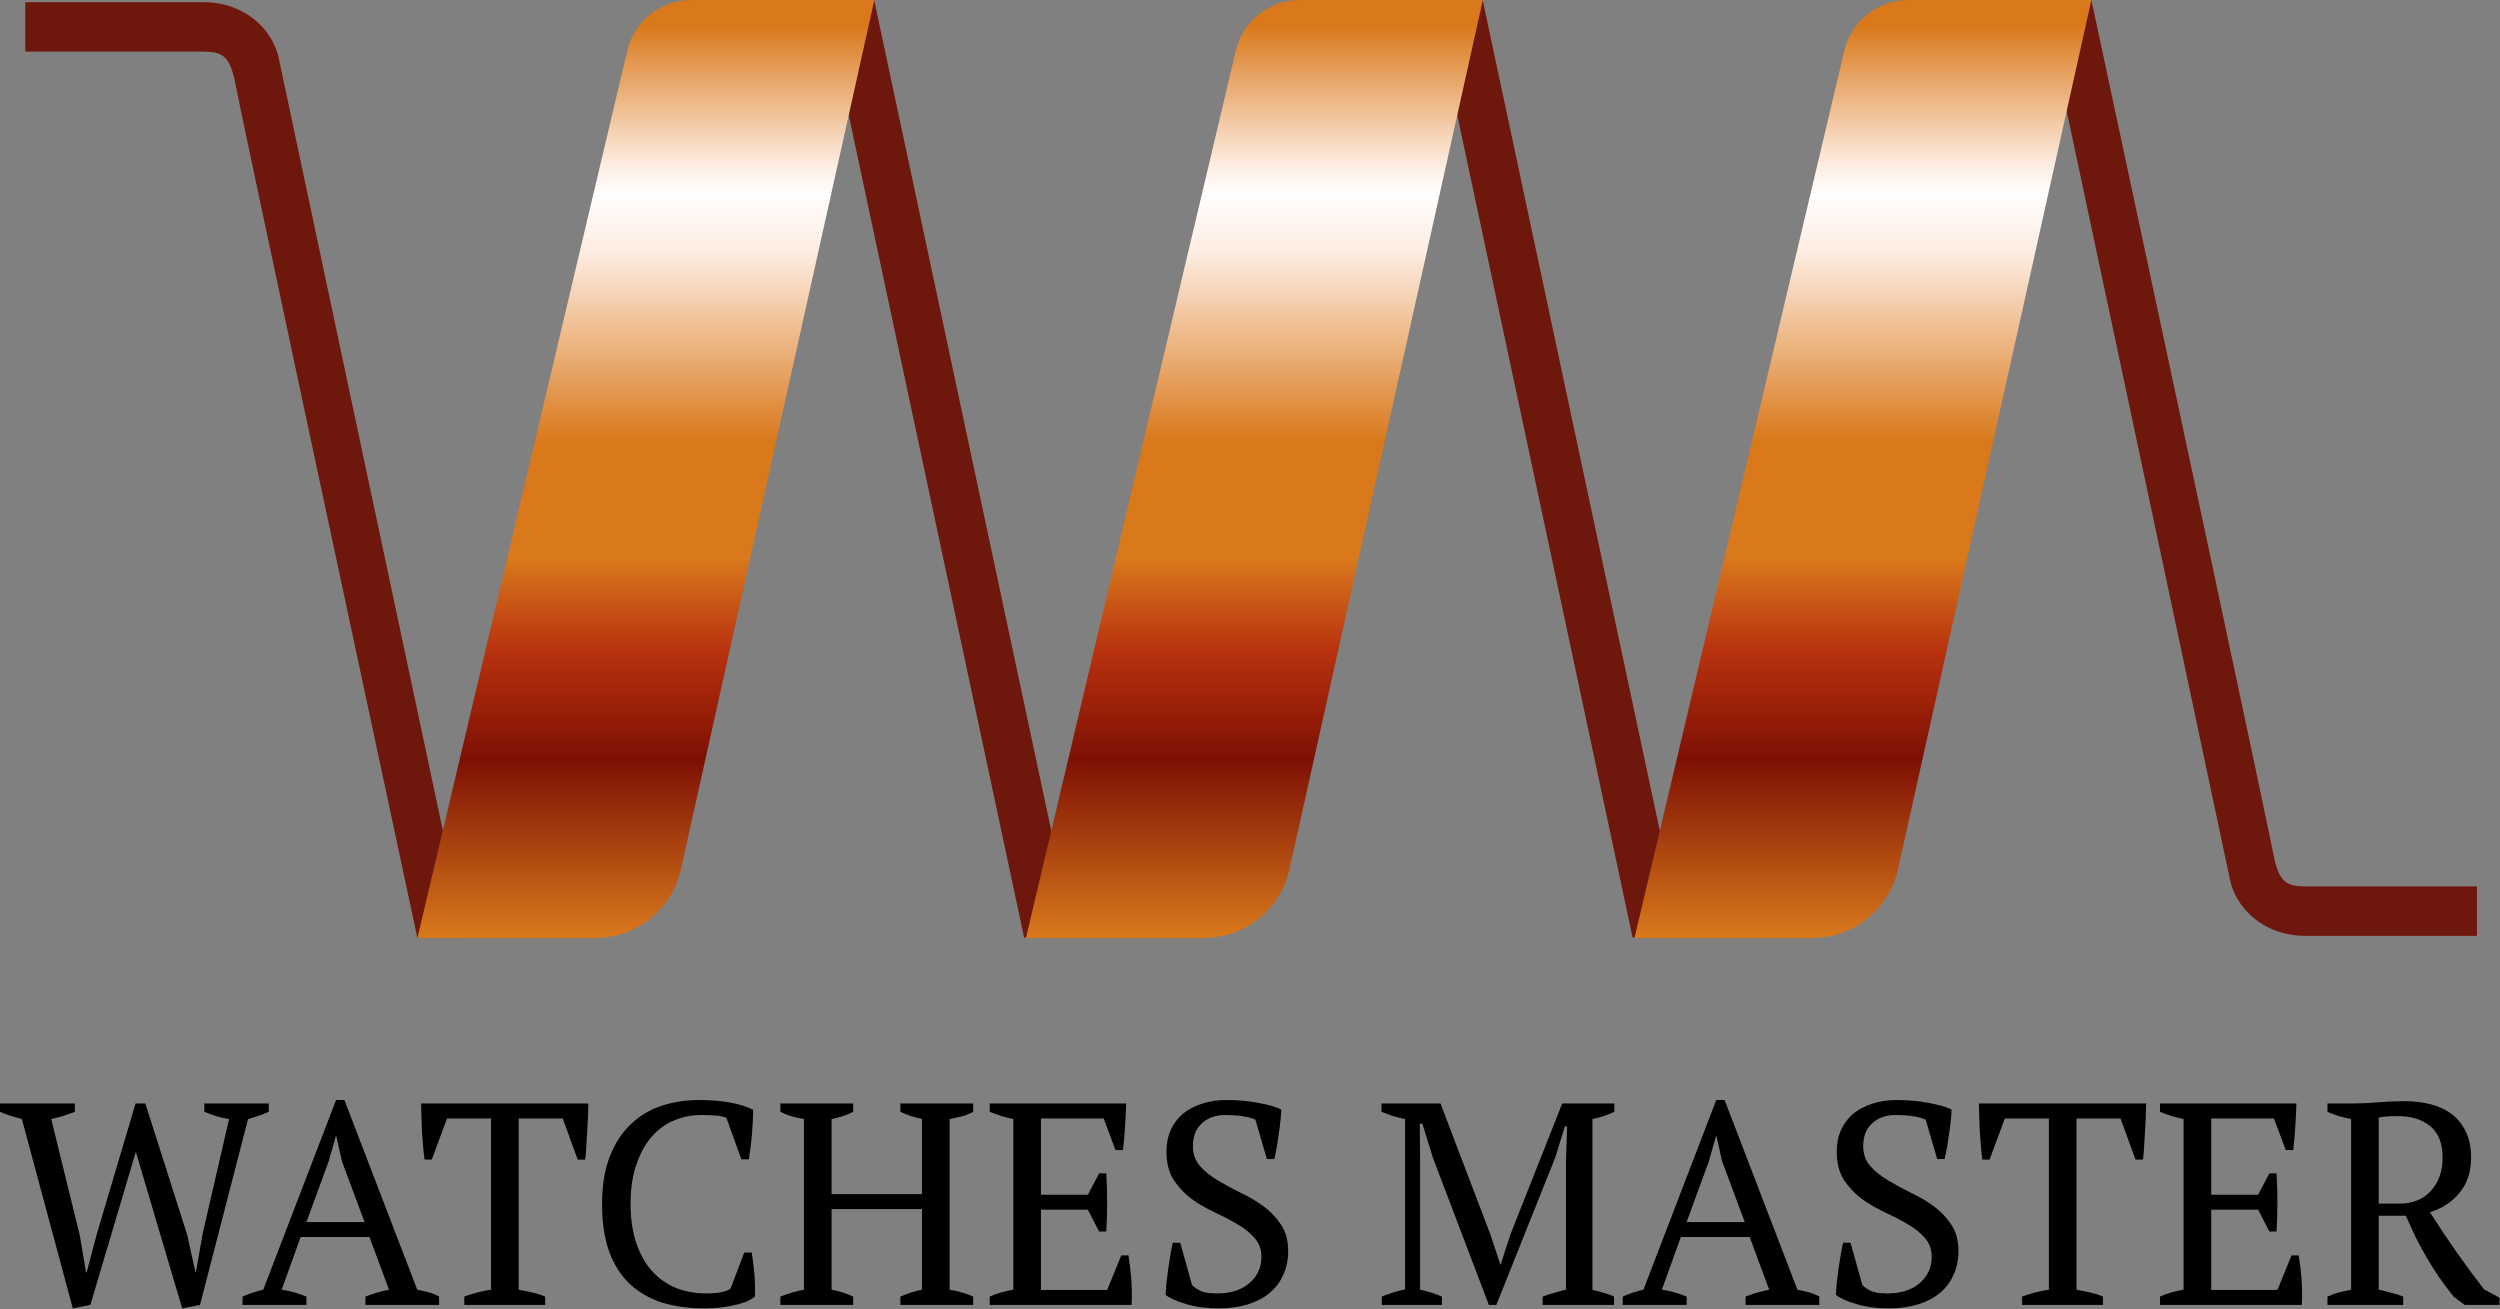 <svg width="1138" height="596" viewBox="0 0 1138 596" fill="none" xmlns="http://www.w3.org/2000/svg">
<rect x="0" y="0" width="1138" height="596" fill="#808080" stroke="none"/>
<path d="M1082.79 587.057C1084.8 587.494 1086.72 587.974 1088.56 588.498C1090.39 588.935 1092.18 589.502 1093.93 590.201V594H1059.47V590.201C1061.4 589.328 1063.23 588.673 1064.98 588.236C1066.72 587.799 1068.47 587.406 1070.22 587.057V509.374C1067.95 508.937 1065.94 508.457 1064.19 507.933C1062.44 507.322 1060.87 506.71 1059.47 506.099V502.3H1071C1074.5 502.3 1078.29 502.125 1082.4 501.776C1086.59 501.427 1090.65 501.252 1094.58 501.252C1098.86 501.252 1102.84 501.732 1106.5 502.693C1110.26 503.654 1113.49 505.182 1116.2 507.278C1118.9 509.374 1121 512.038 1122.49 515.269C1124.06 518.5 1124.84 522.387 1124.84 526.928C1124.84 533.303 1123.14 538.587 1119.73 542.779C1116.42 546.971 1111.87 549.984 1106.11 551.818C1109.87 557.757 1113.8 563.652 1117.9 569.503C1122.01 575.354 1126.28 581.162 1130.74 586.926L1137.81 590.725V594H1121.96L1116.98 590.332C1114.54 587.275 1112.31 584.306 1110.3 581.424C1108.29 578.455 1106.42 575.485 1104.67 572.516C1102.92 569.459 1101.26 566.403 1099.69 563.346C1098.21 560.202 1096.68 556.883 1095.11 553.39H1082.79V587.057ZM1091.7 508.064C1089.6 508.064 1087.86 508.108 1086.46 508.195C1085.15 508.282 1083.93 508.457 1082.79 508.719V547.888H1092.22C1098.25 547.888 1103.01 545.967 1106.5 542.124C1110.08 538.281 1111.87 533.216 1111.87 526.928C1111.87 520.465 1110 515.706 1106.24 512.649C1102.49 509.592 1097.64 508.064 1091.7 508.064Z" fill="black"/>
<path d="M1045.32 502.301C1045.24 505.794 1045.06 509.331 1044.8 512.912C1044.62 516.405 1044.32 519.942 1043.88 523.523H1040.48L1035.1 509.113H1006.55V543.828H1027.9L1033.01 534.134H1036.28C1036.81 542.78 1036.81 551.6 1036.28 560.596H1033.01L1027.9 550.64H1006.55V587.189H1036.68L1043.1 571.469H1046.37C1046.98 575.137 1047.42 578.848 1047.68 582.604C1047.94 586.359 1047.99 590.158 1047.81 594.001H983.229V590.202C986.285 588.804 989.866 587.756 993.971 587.058V509.375C992.224 509.025 990.433 508.589 988.599 508.065C986.765 507.453 984.975 506.798 983.229 506.1V502.301H1045.32Z" fill="black"/>
<path d="M957.273 594.001H920.461V590.202C922.383 589.503 924.304 588.892 926.226 588.368C928.234 587.844 930.374 587.407 932.645 587.058V509.113H912.602L905.659 527.846H902.383C902.121 526.099 901.903 524.134 901.729 521.951C901.554 519.68 901.379 517.409 901.205 515.139C901.117 512.781 901.03 510.51 900.943 508.327C900.855 506.056 900.812 504.047 900.812 502.301H976.922C976.922 504.047 976.879 506.012 976.792 508.196C976.704 510.379 976.573 512.65 976.398 515.008C976.311 517.278 976.18 519.549 976.005 521.82C975.918 524.003 975.744 526.012 975.482 527.846H972.076L965.263 509.113H945.221V587.058C947.491 587.494 949.587 587.931 951.508 588.368C953.517 588.804 955.439 589.416 957.273 590.202V594.001Z" fill="black"/>
<path d="M847.739 584.962C848.787 586.01 850.14 586.927 851.799 587.713C853.459 588.411 855.948 588.761 859.266 588.761C862.061 588.761 864.681 588.411 867.127 587.713C869.572 586.927 871.668 585.835 873.414 584.438C875.248 582.953 876.689 581.206 877.737 579.198C878.785 577.102 879.31 574.744 879.31 572.124C879.31 568.63 878.218 565.705 876.034 563.347C873.938 560.989 871.275 558.893 868.044 557.059C864.9 555.225 861.45 553.434 857.695 551.688C853.939 549.941 850.446 547.889 847.214 545.531C844.07 543.085 841.407 540.203 839.224 536.885C837.128 533.479 836.08 529.243 836.08 524.178C836.08 520.51 836.734 517.235 838.044 514.353C839.354 511.471 841.189 509.025 843.547 507.017C845.992 505.008 848.874 503.48 852.193 502.432C855.511 501.296 859.223 500.729 863.328 500.729C868.655 500.729 873.502 501.165 877.869 502.039C882.323 502.825 885.816 503.829 888.349 505.052C888.349 506.536 888.218 508.283 887.956 510.292C887.781 512.213 887.519 514.222 887.169 516.318C886.907 518.414 886.602 520.466 886.253 522.475C885.903 524.396 885.554 526.099 885.205 527.584H881.799L876.558 509.637C874.986 508.938 872.978 508.414 870.532 508.065C868.174 507.715 865.642 507.541 862.935 507.541C858.481 507.541 854.9 508.807 852.193 511.34C849.485 513.785 848.132 517.235 848.132 521.689C848.132 525.269 849.18 528.282 851.276 530.728C853.459 533.173 856.166 535.356 859.398 537.278C862.629 539.199 866.079 541.077 869.747 542.911C873.502 544.657 876.995 546.71 880.227 549.068C883.458 551.426 886.122 554.22 888.218 557.452C890.401 560.683 891.492 564.7 891.492 569.504C891.492 573.434 890.75 577.014 889.266 580.246C887.868 583.477 885.816 586.228 883.109 588.499C880.401 590.769 877.083 592.516 873.153 593.739C869.223 594.961 864.769 595.573 859.791 595.573C854.289 595.573 849.354 594.918 844.987 593.608C840.621 592.298 837.521 590.9 835.687 589.416C835.774 587.931 835.905 586.141 836.08 584.045C836.342 581.949 836.603 579.809 836.865 577.626C837.215 575.355 837.564 573.172 837.914 571.076C838.263 568.98 838.612 567.189 838.961 565.705H842.367L847.739 584.962Z" fill="black"/>
<path d="M767.748 594.001H738.666V590.202C741.81 588.804 744.954 587.756 748.098 587.058L781.241 500.729H785.04L818.183 587.058C819.93 587.407 821.633 587.8 823.292 588.237C825.039 588.673 826.654 589.328 828.139 590.202V594.001H794.603V590.202C796.35 589.503 798.14 588.892 799.974 588.368C801.808 587.844 803.598 587.407 805.345 587.058L796.437 563.085H765.128L756.482 587.058C760.15 587.582 763.905 588.63 767.748 590.202V594.001ZM767.748 556.273H794.21L783.861 528.501L781.372 517.235H781.11L777.835 528.763L767.748 556.273Z" fill="black"/>
<path d="M734.711 594.001H702.223V590.202C703.97 589.503 705.717 588.935 707.463 588.499C709.21 587.975 711 587.494 712.834 587.058V528.108L713.358 512.781H712.31L707.987 526.798L681.132 594.001H677.726L652.181 526.798L647.465 511.471H646.286L646.417 528.108V587.058C648.077 587.407 649.736 587.844 651.395 588.368C653.055 588.892 654.714 589.503 656.373 590.202V594.001H628.994V590.202C630.654 589.503 632.357 588.892 634.103 588.368C635.937 587.756 637.771 587.276 639.605 586.927V509.375C637.771 509.025 635.937 508.589 634.103 508.065C632.357 507.453 630.61 506.798 628.863 506.1V502.301H655.718L678.512 562.168L682.966 575.661H683.097L687.551 561.906L711.131 502.301H734.842V506.1C733.27 506.798 731.655 507.453 729.995 508.065C728.336 508.589 726.633 509.025 724.886 509.375V587.189C726.72 587.538 728.423 587.975 729.995 588.499C731.655 588.935 733.227 589.503 734.711 590.202V594.001Z" fill="black"/>
<path d="M542.626 584.962C543.674 586.01 545.028 586.927 546.687 587.713C548.347 588.411 550.836 588.761 554.154 588.761C556.949 588.761 559.569 588.411 562.014 587.713C564.46 586.927 566.556 585.835 568.302 584.438C570.136 582.953 571.577 581.206 572.625 579.198C573.673 577.102 574.197 574.744 574.197 572.124C574.197 568.63 573.106 565.705 570.922 563.347C568.826 560.989 566.163 558.893 562.931 557.059C559.787 555.225 556.338 553.434 552.582 551.688C548.827 549.941 545.334 547.889 542.102 545.531C538.958 543.085 536.295 540.203 534.111 536.885C532.015 533.479 530.967 529.243 530.967 524.178C530.967 520.51 531.622 517.235 532.932 514.353C534.242 511.471 536.076 509.025 538.434 507.017C540.88 505.008 543.762 503.48 547.08 502.432C550.399 501.296 554.111 500.729 558.215 500.729C563.543 500.729 568.39 501.165 572.756 502.039C577.21 502.825 580.704 503.829 583.236 505.052C583.236 506.536 583.105 508.283 582.843 510.292C582.669 512.213 582.407 514.222 582.057 516.318C581.795 518.414 581.49 520.466 581.14 522.475C580.791 524.396 580.442 526.099 580.092 527.584H576.686L571.446 509.637C569.874 508.938 567.866 508.414 565.42 508.065C563.062 507.715 560.53 507.541 557.822 507.541C553.368 507.541 549.788 508.807 547.08 511.34C544.373 513.785 543.019 517.235 543.019 521.689C543.019 525.269 544.067 528.282 546.163 530.728C548.347 533.173 551.054 535.356 554.285 537.278C557.517 539.199 560.966 541.077 564.634 542.911C568.39 544.657 571.883 546.71 575.114 549.068C578.346 551.426 581.009 554.22 583.105 557.452C585.289 560.683 586.38 564.7 586.38 569.504C586.38 573.434 585.638 577.014 584.153 580.246C582.756 583.477 580.704 586.228 577.996 588.499C575.289 590.769 571.97 592.516 568.04 593.739C564.11 594.961 559.656 595.573 554.678 595.573C549.176 595.573 544.242 594.918 539.875 593.608C535.509 592.298 532.408 590.9 530.574 589.416C530.662 587.931 530.793 586.141 530.967 584.045C531.229 581.949 531.491 579.809 531.753 577.626C532.103 575.355 532.452 573.172 532.801 571.076C533.151 568.98 533.5 567.189 533.849 565.705H537.255L542.626 584.962Z" fill="black"/>
<path d="M512.623 502.301C512.536 505.794 512.361 509.331 512.099 512.912C511.925 516.405 511.619 519.942 511.182 523.523H507.776L502.405 509.113H473.847V543.828H495.2L500.309 534.134H503.584C504.108 542.78 504.108 551.6 503.584 560.596H500.309L495.2 550.64H473.847V587.189H503.977L510.396 571.469H513.671C514.283 575.137 514.719 578.848 514.981 582.604C515.243 586.359 515.287 590.158 515.112 594.001H450.529V590.202C453.586 588.804 457.167 587.756 461.271 587.058V509.375C459.525 509.025 457.734 508.589 455.9 508.065C454.066 507.453 452.276 506.798 450.529 506.1V502.301H512.623Z" fill="black"/>
<path d="M388.365 594.001H355.222V590.202C358.715 588.804 362.296 587.756 365.964 587.058V509.375C361.859 508.763 358.278 507.672 355.222 506.1V502.301H388.365V506.1C386.88 506.886 385.308 507.541 383.649 508.065C381.989 508.589 380.286 509.025 378.54 509.375V543.566H419.674V509.375C417.84 508.938 416.093 508.458 414.434 507.934C412.862 507.41 411.333 506.798 409.849 506.1V502.301H442.992V506.1C441.42 506.973 439.673 507.672 437.752 508.196C435.918 508.632 434.084 509.025 432.25 509.375V587.058C434.258 587.407 436.18 587.844 438.014 588.368C439.848 588.892 441.507 589.503 442.992 590.202V594.001H409.849V590.202C412.993 588.804 416.268 587.756 419.674 587.058V550.378H378.54V587.058C380.286 587.407 381.989 587.844 383.649 588.368C385.308 588.892 386.88 589.503 388.365 590.202V594.001Z" fill="black"/>
<path d="M338.775 570.159H342.181C342.617 572.604 343.01 575.704 343.36 579.46C343.709 583.128 343.796 586.708 343.622 590.202C342.312 591.25 340.74 592.123 338.906 592.822C337.072 593.433 335.107 593.957 333.011 594.394C331.002 594.83 328.906 595.136 326.723 595.311C324.627 595.485 322.618 595.573 320.697 595.573C313.361 595.573 306.811 594.656 301.047 592.822C295.283 590.9 290.392 588.018 286.375 584.176C282.445 580.333 279.388 575.442 277.205 569.504C275.109 563.478 274.061 556.36 274.061 548.151C274.061 539.592 275.24 532.343 277.598 526.405C279.956 520.379 283.143 515.488 287.161 511.733C291.178 507.89 295.85 505.095 301.178 503.349C306.505 501.602 312.094 500.729 317.946 500.729C323.71 500.729 328.557 501.122 332.487 501.908C336.417 502.606 339.866 503.698 342.836 505.183C342.836 506.58 342.792 508.239 342.705 510.161C342.617 511.995 342.486 513.96 342.312 516.056C342.137 518.152 341.919 520.204 341.657 522.213C341.395 524.221 341.133 526.055 340.871 527.715H337.465L330.653 508.851C329.692 508.327 328.076 507.977 325.806 507.803C323.622 507.628 321.439 507.541 319.256 507.541C314.889 507.541 310.741 508.37 306.811 510.03C302.968 511.602 299.562 514.091 296.593 517.497C293.711 520.815 291.396 525.051 289.65 530.204C287.903 535.269 287.03 541.251 287.03 548.151C287.03 554.351 287.816 559.984 289.388 565.05C290.96 570.028 293.23 574.307 296.2 577.888C299.169 581.381 302.793 584.088 307.073 586.01C311.352 587.844 316.199 588.761 321.614 588.761C324.496 588.761 326.897 588.542 328.819 588.106C330.74 587.669 332.006 587.101 332.618 586.403L338.775 570.159Z" fill="black"/>
<path d="M248.158 594.001H211.347V590.202C213.269 589.503 215.19 588.892 217.111 588.368C219.12 587.844 221.26 587.407 223.53 587.058V509.113H203.487L196.544 527.846H193.269C193.007 526.099 192.789 524.134 192.614 521.951C192.44 519.68 192.265 517.409 192.09 515.139C192.003 512.781 191.916 510.51 191.828 508.327C191.741 506.056 191.697 504.047 191.697 502.301H267.808C267.808 504.047 267.765 506.012 267.677 508.196C267.59 510.379 267.459 512.65 267.284 515.008C267.197 517.278 267.066 519.549 266.891 521.82C266.804 524.003 266.629 526.012 266.367 527.846H262.961L256.149 509.113H236.106V587.058C238.377 587.494 240.473 587.931 242.394 588.368C244.403 588.804 246.324 589.416 248.158 590.202V594.001Z" fill="black"/>
<path d="M139.485 594.001H110.403V590.202C113.547 588.804 116.691 587.756 119.835 587.058L152.978 500.729H156.777L189.92 587.058C191.667 587.407 193.37 587.8 195.029 588.237C196.776 588.673 198.392 589.328 199.876 590.202V594.001H166.34V590.202C168.087 589.503 169.877 588.892 171.711 588.368C173.545 587.844 175.336 587.407 177.082 587.058L168.174 563.085H136.865L128.219 587.058C131.887 587.582 135.643 588.63 139.485 590.202V594.001ZM139.485 556.273H165.947L155.598 528.501L153.109 517.235H152.847L149.572 528.763L139.485 556.273Z" fill="black"/>
<path d="M104.276 509.375C102.442 509.113 100.608 508.72 98.774 508.196C96.94 507.584 95.019 506.886 93.01 506.1V502.301H122.354V506.1C119.385 507.41 116.241 508.501 112.922 509.375L91.045 594.001L82.923 595.573L61.832 524.309L41.134 594.001L33.143 595.573L9.956 509.375C8.209 508.938 6.506 508.458 4.847 507.934C3.188 507.41 1.572 506.798 0 506.1V502.301H34.06V506.1C32.401 506.711 30.698 507.322 28.951 507.934C27.204 508.458 25.327 508.938 23.318 509.375L36.287 562.168L39.169 579.198H39.431L44.016 561.906L61.701 502.301H66.155L85.15 561.906L88.949 578.936H89.211L92.224 561.644L104.276 509.375Z" fill="black"/>
<path d="M11.5 23.5V1H92.5C112 1 124.5 14 127 27C127.371 28.929 183.667 294 212 427H190C163 301 108.5 46.2 106.5 35C104 25.5 101 23.5 92.5 23.5H11.5Z" fill="#6E170C"/>
<path d="M1127.5 403.5L1127.5 426L1049.5 426C1030 426 1017.5 413 1015 400C1014.63 398.071 958.333 133 930 -1.7266e-05L952 -1.53427e-05C979 126 1033.5 380.8 1035.5 392C1038 401.5 1041 403.5 1049.5 403.5L1127.5 403.5Z" fill="#6E170C"/>
<rect x="376.173" y="4.682" width="22.239" height="431.69" transform="rotate(-12.036 376.173 4.682)" fill="#6E170C"/>
<rect x="653.173" y="4.682" width="22.239" height="431.69" transform="rotate(-12.036 653.173 4.682)" fill="#6E170C"/>
<path d="M285.537 23.095C288.739 9.56 300.823 0 314.732 0H398L309.967 395.687C305.896 413.984 289.666 427 270.921 427H190L285.537 23.095Z" fill="url(#paint0_linear_1036_54)"/>
<path d="M562.537 23.095C565.739 9.56 577.823 0 591.732 0H675L586.967 395.687C582.896 413.984 566.666 427 547.921 427H467L562.537 23.095Z" fill="url(#paint1_linear_1036_54)"/>
<path d="M839.537 23.095C842.739 9.56 854.823 0 868.732 0H952L863.967 395.687C859.896 413.984 843.666 427 824.921 427H744L839.537 23.095Z" fill="url(#paint2_linear_1036_54)"/>
<defs>
<linearGradient id="paint0_linear_1036_54" x1="294" y1="0" x2="294" y2="427" gradientUnits="userSpaceOnUse">
<stop offset="0.028" stop-color="#D9791C"/>
<stop offset="0.175" stop-color="#FEECE0"/>
<stop offset="0.208" stop-color="#FFFEFE"/>
<stop offset="0.271" stop-color="#FEECE0"/>
<stop offset="0.47" stop-color="#D9791C"/>
<stop offset="0.595" stop-color="#D9791C"/>
<stop offset="0.695" stop-color="#B7310E"/>
<stop offset="0.81" stop-color="#7E1004"/>
<stop offset="1" stop-color="#D9791C"/>
</linearGradient>
<linearGradient id="paint1_linear_1036_54" x1="571" y1="0" x2="571" y2="427" gradientUnits="userSpaceOnUse">
<stop offset="0.028" stop-color="#D9791C"/>
<stop offset="0.175" stop-color="#FEECE0"/>
<stop offset="0.208" stop-color="#FFFEFE"/>
<stop offset="0.271" stop-color="#FEECE0"/>
<stop offset="0.47" stop-color="#D9791C"/>
<stop offset="0.595" stop-color="#D9791C"/>
<stop offset="0.695" stop-color="#B7310E"/>
<stop offset="0.81" stop-color="#7E1004"/>
<stop offset="1" stop-color="#D9791C"/>
</linearGradient>
<linearGradient id="paint2_linear_1036_54" x1="848" y1="0" x2="848" y2="427" gradientUnits="userSpaceOnUse">
<stop offset="0.028" stop-color="#D9791C"/>
<stop offset="0.175" stop-color="#FEECE0"/>
<stop offset="0.208" stop-color="#FFFEFE"/>
<stop offset="0.271" stop-color="#FEECE0"/>
<stop offset="0.47" stop-color="#D9791C"/>
<stop offset="0.595" stop-color="#D9791C"/>
<stop offset="0.695" stop-color="#B7310E"/>
<stop offset="0.81" stop-color="#7E1004"/>
<stop offset="1" stop-color="#D9791C"/>
</linearGradient>
</defs>
</svg>
